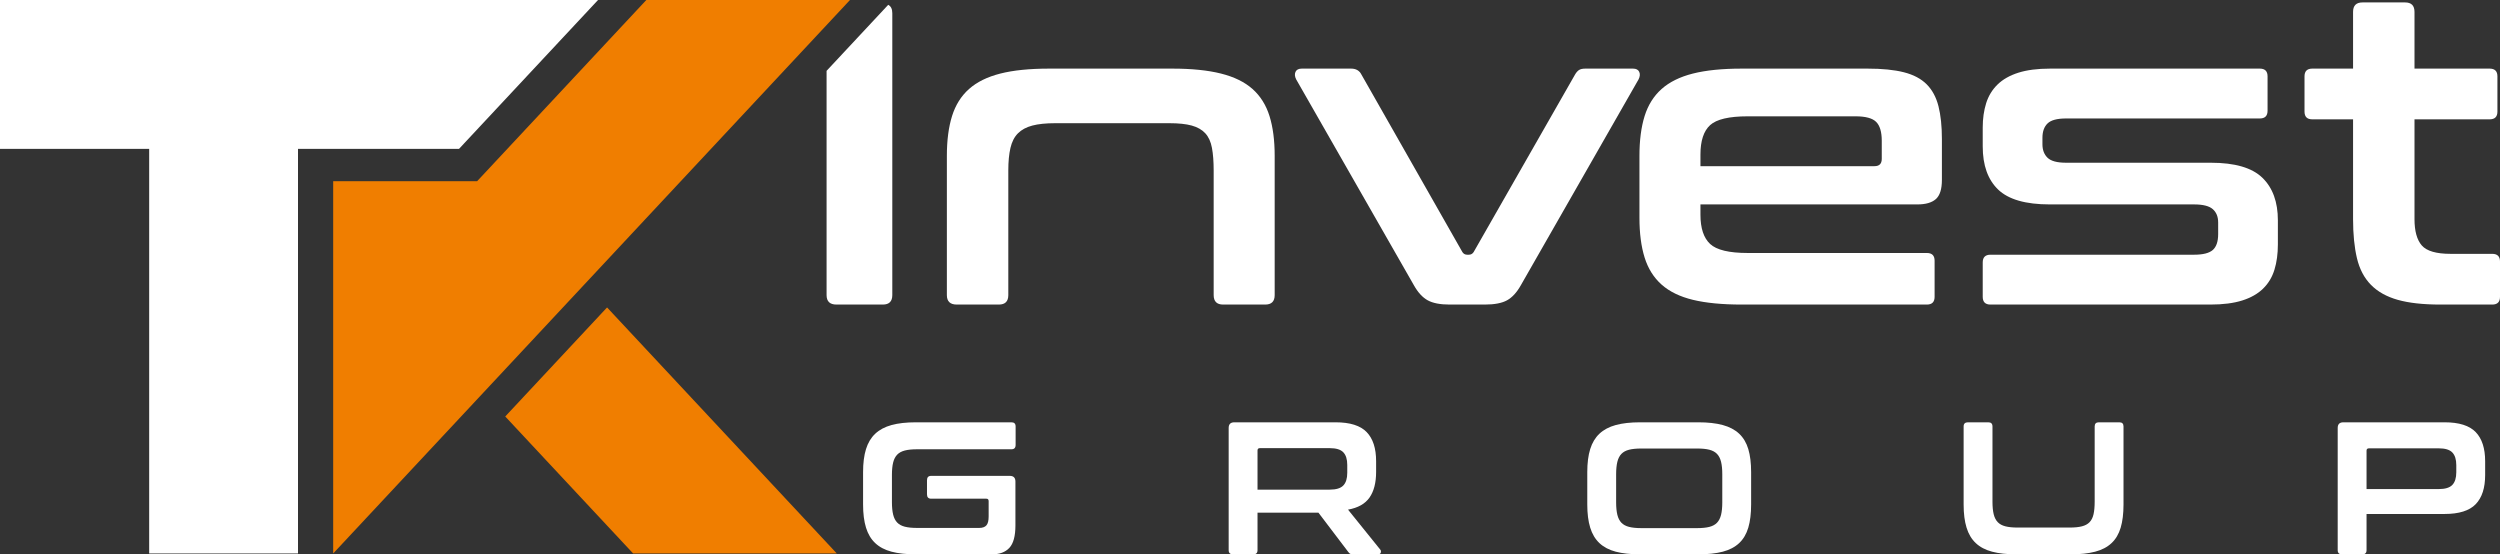 <?xml version="1.0" encoding="UTF-8"?>
<svg xmlns="http://www.w3.org/2000/svg" version="1.1" width="249.4px" height="55.3px" preserveAspectRatio="none" viewBox="19.311 116.362 249.378 55.276">
  <rect x="19.311" y="116.362" width="249.378" height="55.276" fill="#333333" stroke="none"/>
  <defs>
    <clipPath id="clippath1" transform="">
      <path d="M 0 288 L 288 288 L 288 0 L 0 0 Z" style="fill: none; clip-rule: nonzero;"></path>
    </clipPath>
  </defs>
  <g transform="matrix(1 0 0 -1 0 288)">
    <g transform="">
      <path d="M 0 288 L 288 288 L 288 0 L 0 0 Z" style="fill: none;"></path>
    </g>
    <g style="clip-path: url(#clippath1);">
      <g transform="translate(52.547 116.448)">
        <path d="M 0 0 L 0 37.124 L 14.361 37.124 L 31.237 55.191 L 51.552 55.191 C 34.368 36.794 17.184 18.397 0 0 M 29.92 0 L 50.235 0 C 42.597 8.178 34.958 16.356 27.319 24.533 L 17.162 13.659 C 21.414 9.106 25.667 4.553 29.92 0" style="fill: rgb(240, 126, 0); fill-rule: evenodd; fill-opacity: 1;"></path>
      </g>
    </g>
    <g style="clip-path: url(#clippath1);">
      <g transform="translate(49.037 156.792)">
        <path d="M 0 0 L 16.06 0 L 29.928 14.846 L -29.726 14.846 L -29.726 0 L -14.846 0 L -14.846 -40.345 L 0 -40.345 Z" style="fill: rgb(255, 255, 255); fill-rule: evenodd; fill-opacity: 1;"></path>
      </g>
    </g>
    <g style="clip-path: url(#clippath1);">
      <g transform="translate(107.912 171.157)">
        <path d="M 0 0 C 0.272 -0.142 0.407 -0.419 0.407 -0.832 L 0.407 -28.946 C 0.407 -29.575 0.093 -29.889 -0.535 -29.889 L -5.164 -29.889 C -5.821 -29.889 -6.149 -29.575 -6.149 -28.946 L -6.149 -6.584 Z" style="fill: rgb(255, 255, 255); fill-rule: evenodd; fill-opacity: 1;"></path>
      </g>
    </g>
    <g style="clip-path: url(#clippath1);">
      <g transform="translate(136.262 164.796)">
        <path d="M 0 0 C 1.914 0 3.529 -0.164 4.843 -0.493 C 6.157 -0.822 7.207 -1.336 7.993 -2.036 C 8.778 -2.736 9.343 -3.636 9.685 -4.736 C 10.028 -5.836 10.2 -7.157 10.2 -8.7 L 10.2 -22.585 C 10.2 -23.214 9.885 -23.528 9.257 -23.528 L 5.057 -23.528 C 4.429 -23.528 4.114 -23.214 4.114 -22.585 L 4.114 -10.157 C 4.114 -9.271 4.057 -8.521 3.943 -7.907 C 3.829 -7.293 3.607 -6.807 3.279 -6.45 C 2.95 -6.093 2.5 -5.836 1.928 -5.678 C 1.357 -5.521 0.614 -5.443 -0.3 -5.443 L -11.7 -5.443 C -12.614 -5.443 -13.371 -5.521 -13.971 -5.678 C -14.571 -5.836 -15.05 -6.093 -15.407 -6.45 C -15.764 -6.807 -16.014 -7.293 -16.157 -7.907 C -16.3 -8.521 -16.371 -9.271 -16.371 -10.157 L -16.371 -22.585 C -16.371 -23.214 -16.686 -23.528 -17.314 -23.528 L -21.514 -23.528 C -22.171 -23.528 -22.5 -23.214 -22.5 -22.585 L -22.5 -8.7 C -22.5 -7.157 -22.328 -5.836 -21.985 -4.736 C -21.642 -3.636 -21.078 -2.736 -20.293 -2.036 C -19.507 -1.336 -18.464 -0.822 -17.164 -0.493 C -15.864 -0.164 -14.243 0 -12.3 0 Z" style="fill: rgb(255, 255, 255); fill-rule: evenodd; fill-opacity: 1;"></path>
      </g>
    </g>
    <g style="clip-path: url(#clippath1);">
      <g transform="translate(154.09 164.796)">
        <path d="M 0 0 C 0.486 0 0.829 -0.2 1.029 -0.6 L 11.1 -18.3 C 11.214 -18.471 11.371 -18.557 11.571 -18.557 L 11.743 -18.557 C 11.943 -18.557 12.1 -18.471 12.214 -18.3 L 22.328 -0.6 C 22.443 -0.4 22.571 -0.25 22.714 -0.15 C 22.857 -0.05 23.071 0 23.357 0 L 28.114 0 C 28.428 0 28.635 -0.107 28.735 -0.322 C 28.835 -0.536 28.814 -0.786 28.671 -1.071 L 16.928 -21.6 C 16.528 -22.314 16.071 -22.814 15.557 -23.1 C 15.043 -23.385 14.3 -23.528 13.329 -23.528 L 9.814 -23.528 C 8.871 -23.528 8.143 -23.385 7.629 -23.1 C 7.114 -22.814 6.657 -22.314 6.257 -21.6 L -5.486 -1.071 C -5.628 -0.786 -5.65 -0.536 -5.55 -0.322 C -5.45 -0.107 -5.243 0 -4.928 0 Z" style="fill: rgb(255, 255, 255); fill-rule: evenodd; fill-opacity: 1;"></path>
      </g>
    </g>
    <g style="clip-path: url(#clippath1);">
      <g transform="translate(188.933 155.068)">
        <path d="M 0 0 L 17.357 0 C 17.843 0 18.086 0.243 18.086 0.729 L 18.086 2.529 C 18.086 3.414 17.9 4.043 17.528 4.414 C 17.157 4.785 16.471 4.971 15.471 4.971 L 4.714 4.971 C 2.857 4.971 1.607 4.678 0.964 4.093 C 0.322 3.507 0 2.529 0 1.157 Z M 16.671 9.728 C 18.128 9.728 19.335 9.607 20.293 9.364 C 21.25 9.121 22.007 8.721 22.564 8.164 C 23.121 7.607 23.514 6.878 23.743 5.978 C 23.971 5.078 24.085 3.986 24.085 2.7 L 24.085 -1.371 C 24.085 -2.286 23.886 -2.921 23.485 -3.279 C 23.085 -3.636 22.471 -3.814 21.643 -3.814 L 0 -3.814 L 0 -4.843 C 0 -6.186 0.322 -7.157 0.964 -7.757 C 1.607 -8.357 2.857 -8.657 4.714 -8.657 L 22.585 -8.657 C 23.1 -8.657 23.357 -8.914 23.357 -9.429 L 23.357 -13.029 C 23.357 -13.543 23.1 -13.8 22.585 -13.8 L 4.114 -13.8 C 2.172 -13.8 0.55 -13.643 -0.75 -13.329 C -2.05 -13.014 -3.093 -12.507 -3.878 -11.807 C -4.664 -11.107 -5.229 -10.207 -5.571 -9.107 C -5.914 -8.007 -6.085 -6.686 -6.085 -5.143 L -6.085 1.028 C -6.085 2.571 -5.914 3.893 -5.571 4.993 C -5.229 6.092 -4.664 6.992 -3.878 7.693 C -3.093 8.393 -2.05 8.907 -0.75 9.236 C 0.55 9.564 2.172 9.728 4.114 9.728 Z" style="fill: rgb(255, 255, 255); fill-rule: evenodd; fill-opacity: 1;"></path>
      </g>
    </g>
    <g style="clip-path: url(#clippath1);">
      <g transform="translate(244.732 164.796)">
        <path d="M 0 0 C 0.514 0 0.771 -0.257 0.771 -0.771 L 0.771 -4.2 C 0.771 -4.714 0.514 -4.971 0 -4.971 L -19.328 -4.971 C -20.214 -4.971 -20.828 -5.135 -21.171 -5.464 C -21.514 -5.793 -21.685 -6.271 -21.685 -6.9 L -21.685 -7.543 C -21.685 -8.114 -21.514 -8.564 -21.171 -8.893 C -20.828 -9.221 -20.214 -9.385 -19.328 -9.385 L -4.886 -9.385 C -2.486 -9.385 -0.772 -9.885 0.257 -10.886 C 1.286 -11.885 1.8 -13.3 1.8 -15.128 L 1.8 -17.528 C 1.8 -18.471 1.686 -19.314 1.457 -20.057 C 1.229 -20.799 0.85 -21.428 0.321 -21.942 C -0.207 -22.457 -0.9 -22.85 -1.757 -23.121 C -2.614 -23.392 -3.671 -23.528 -4.929 -23.528 L -26.871 -23.528 C -27.385 -23.528 -27.642 -23.271 -27.642 -22.757 L -27.642 -19.328 C -27.642 -18.814 -27.385 -18.557 -26.871 -18.557 L -6.557 -18.557 C -5.671 -18.557 -5.05 -18.4 -4.693 -18.085 C -4.336 -17.771 -4.157 -17.243 -4.157 -16.5 L -4.157 -15.342 C -4.157 -14.771 -4.336 -14.328 -4.693 -14.014 C -5.05 -13.7 -5.671 -13.542 -6.557 -13.542 L -20.957 -13.542 C -23.357 -13.542 -25.071 -13.05 -26.1 -12.064 C -27.128 -11.078 -27.642 -9.643 -27.642 -7.757 L -27.642 -5.871 C -27.642 -4.986 -27.528 -4.179 -27.3 -3.45 C -27.071 -2.721 -26.692 -2.1 -26.164 -1.586 C -25.635 -1.071 -24.943 -0.679 -24.085 -0.407 C -23.228 -0.136 -22.171 0 -20.914 0 Z" style="fill: rgb(255, 255, 255); fill-rule: evenodd; fill-opacity: 1;"></path>
      </g>
    </g>
    <g style="clip-path: url(#clippath1);">
      <g transform="translate(254.032 164.796)">
        <path d="M 0 0 L 0 5.657 C 0 6.286 0.314 6.6 0.943 6.6 L 5.186 6.6 C 5.814 6.6 6.128 6.286 6.128 5.657 L 6.128 0 L 13.628 0 C 14.143 0 14.4 -0.257 14.4 -0.771 L 14.4 -4.286 C 14.4 -4.8 14.143 -5.057 13.628 -5.057 L 6.128 -5.057 L 6.128 -15 C 6.128 -16.2 6.371 -17.078 6.857 -17.635 C 7.343 -18.192 8.3 -18.471 9.729 -18.471 L 13.885 -18.471 C 14.4 -18.471 14.657 -18.728 14.657 -19.242 L 14.657 -22.757 C 14.657 -23.271 14.4 -23.528 13.885 -23.528 L 8.7 -23.528 C 6.986 -23.528 5.571 -23.371 4.457 -23.057 C 3.343 -22.742 2.45 -22.242 1.779 -21.557 C 1.107 -20.871 0.643 -19.985 0.386 -18.9 C 0.129 -17.814 0 -16.514 0 -15 L 0 -5.057 L -4.071 -5.057 C -4.586 -5.057 -4.843 -4.8 -4.843 -4.286 L -4.843 -0.771 C -4.843 -0.257 -4.586 0 -4.071 0 Z" style="fill: rgb(255, 255, 255); fill-rule: evenodd; fill-opacity: 1;"></path>
      </g>
    </g>
    <g style="clip-path: url(#clippath1);">
      <g transform="translate(120.206 129.527)">
        <path d="M 0 0 C 0.276 0 0.414 -0.138 0.414 -0.414 L 0.414 -2.257 C 0.414 -2.545 0.276 -2.689 0 -2.689 L -9.423 -2.689 C -9.912 -2.689 -10.316 -2.73 -10.636 -2.812 C -10.956 -2.893 -11.21 -3.031 -11.398 -3.225 C -11.586 -3.42 -11.72 -3.68 -11.802 -4.006 C -11.883 -4.332 -11.924 -4.746 -11.924 -5.247 L -11.924 -7.956 C -11.924 -8.457 -11.883 -8.874 -11.802 -9.206 C -11.72 -9.539 -11.586 -9.802 -11.398 -9.996 C -11.21 -10.191 -10.956 -10.329 -10.636 -10.41 C -10.316 -10.492 -9.912 -10.532 -9.423 -10.532 L -3.216 -10.532 C -2.89 -10.532 -2.652 -10.448 -2.502 -10.278 C -2.351 -10.109 -2.276 -9.812 -2.276 -9.385 L -2.276 -7.862 C -2.276 -7.699 -2.351 -7.617 -2.502 -7.617 L -8.012 -7.617 C -8.288 -7.617 -8.426 -7.473 -8.426 -7.185 L -8.426 -5.774 C -8.426 -5.486 -8.288 -5.341 -8.012 -5.341 L -0.169 -5.341 C 0.207 -5.341 0.395 -5.529 0.395 -5.906 L 0.395 -10.288 C 0.395 -11.341 0.194 -12.084 -0.207 -12.517 C -0.608 -12.949 -1.185 -13.165 -1.937 -13.165 L -9.536 -13.165 C -10.489 -13.165 -11.297 -13.078 -11.962 -12.902 C -12.626 -12.727 -13.169 -12.441 -13.589 -12.046 C -14.009 -11.652 -14.316 -11.137 -14.51 -10.504 C -14.705 -9.871 -14.802 -9.103 -14.802 -8.2 L -14.802 -4.965 C -14.802 -4.063 -14.705 -3.298 -14.51 -2.671 C -14.316 -2.044 -14.009 -1.533 -13.589 -1.138 C -13.169 -0.743 -12.626 -0.454 -11.962 -0.273 C -11.297 -0.091 -10.489 0 -9.536 0 Z" style="fill: rgb(255, 255, 255); fill-rule: evenodd; fill-opacity: 1;"></path>
      </g>
    </g>
    <g style="clip-path: url(#clippath1);">
      <g transform="translate(144.75 122.813)">
        <path d="M 0 0 L 7.203 0 C 7.843 0 8.294 0.138 8.557 0.414 C 8.821 0.69 8.952 1.11 8.952 1.674 L 8.952 2.464 C 8.952 3.028 8.821 3.448 8.557 3.724 C 8.294 4 7.843 4.138 7.203 4.138 L 0.244 4.138 C 0.081 4.138 0 4.063 0 3.912 Z M 7.786 6.714 C 9.228 6.714 10.263 6.388 10.889 5.736 C 11.517 5.085 11.83 4.119 11.83 2.84 L 11.83 1.768 C 11.83 0.69 11.611 -0.163 11.172 -0.79 C 10.733 -1.417 10.018 -1.818 9.028 -1.994 L 12.244 -5.981 C 12.307 -6.044 12.325 -6.138 12.3 -6.263 C 12.275 -6.388 12.175 -6.451 11.999 -6.451 L 9.573 -6.451 C 9.41 -6.451 9.297 -6.432 9.235 -6.395 C 9.172 -6.357 9.109 -6.294 9.046 -6.206 L 6.075 -2.295 L 0 -2.295 L 0 -6.037 C 0 -6.313 -0.138 -6.451 -0.414 -6.451 L -2.445 -6.451 C -2.734 -6.451 -2.878 -6.313 -2.878 -6.037 L -2.878 6.15 C -2.878 6.526 -2.689 6.714 -2.313 6.714 Z" style="fill: rgb(255, 255, 255); fill-rule: evenodd; fill-opacity: 1;"></path>
      </g>
    </g>
    <g style="clip-path: url(#clippath1);">
      <g transform="translate(180.522 121.534)">
        <path d="M 0 0 C 0 -0.489 0.041 -0.899 0.122 -1.232 C 0.204 -1.564 0.339 -1.827 0.527 -2.022 C 0.715 -2.216 0.969 -2.354 1.288 -2.435 C 1.608 -2.517 2.012 -2.558 2.501 -2.558 L 8.087 -2.558 C 8.576 -2.558 8.981 -2.517 9.301 -2.435 C 9.62 -2.354 9.874 -2.216 10.062 -2.022 C 10.25 -1.827 10.385 -1.564 10.467 -1.232 C 10.548 -0.899 10.589 -0.489 10.589 0 L 10.589 2.821 C 10.589 3.31 10.548 3.721 10.467 4.053 C 10.385 4.386 10.25 4.649 10.062 4.843 C 9.874 5.038 9.62 5.176 9.301 5.257 C 8.981 5.339 8.576 5.379 8.087 5.379 L 2.501 5.379 C 2.012 5.379 1.608 5.339 1.288 5.257 C 0.969 5.176 0.715 5.038 0.527 4.843 C 0.339 4.649 0.204 4.386 0.122 4.053 C 0.041 3.721 0 3.31 0 2.821 Z M 8.2 7.993 C 9.153 7.993 9.965 7.902 10.636 7.721 C 11.307 7.539 11.852 7.251 12.272 6.856 C 12.692 6.461 12.996 5.95 13.184 5.323 C 13.372 4.696 13.466 3.931 13.466 3.028 L 13.466 -0.207 C 13.466 -1.109 13.372 -1.878 13.184 -2.511 C 12.996 -3.144 12.692 -3.658 12.272 -4.053 C 11.852 -4.448 11.307 -4.733 10.636 -4.909 C 9.965 -5.084 9.153 -5.172 8.2 -5.172 L 2.389 -5.172 C 1.436 -5.172 0.627 -5.084 -0.038 -4.909 C -0.702 -4.733 -1.244 -4.448 -1.665 -4.053 C -2.085 -3.658 -2.392 -3.144 -2.586 -2.511 C -2.781 -1.878 -2.878 -1.109 -2.878 -0.207 L -2.878 3.028 C -2.878 3.931 -2.781 4.696 -2.586 5.323 C -2.392 5.95 -2.085 6.461 -1.665 6.856 C -1.244 7.251 -0.702 7.539 -0.038 7.721 C 0.627 7.902 1.436 7.993 2.389 7.993 Z" style="fill: rgb(255, 255, 255); fill-rule: evenodd; fill-opacity: 1;"></path>
      </g>
    </g>
    <g style="clip-path: url(#clippath1);">
      <g transform="translate(217.649 129.527)">
        <path d="M 0 0 C 0.276 0 0.414 -0.138 0.414 -0.414 L 0.414 -7.918 C 0.414 -8.42 0.455 -8.836 0.536 -9.169 C 0.618 -9.501 0.752 -9.764 0.941 -9.959 C 1.129 -10.153 1.383 -10.291 1.702 -10.372 C 2.022 -10.454 2.426 -10.495 2.915 -10.495 L 8.125 -10.495 C 8.614 -10.495 9.019 -10.454 9.338 -10.372 C 9.658 -10.291 9.912 -10.153 10.1 -9.959 C 10.288 -9.764 10.42 -9.501 10.495 -9.169 C 10.57 -8.836 10.608 -8.42 10.608 -7.918 L 10.608 -0.414 C 10.608 -0.138 10.746 0 11.021 0 L 13.072 0 C 13.348 0 13.485 -0.138 13.485 -0.414 L 13.485 -8.2 C 13.485 -9.103 13.391 -9.871 13.203 -10.504 C 13.015 -11.137 12.711 -11.652 12.291 -12.046 C 11.871 -12.441 11.326 -12.727 10.655 -12.902 C 9.984 -13.078 9.172 -13.165 8.219 -13.165 L 2.802 -13.165 C 1.85 -13.165 1.041 -13.078 0.376 -12.902 C -0.288 -12.727 -0.83 -12.441 -1.251 -12.046 C -1.671 -11.652 -1.978 -11.137 -2.172 -10.504 C -2.367 -9.871 -2.464 -9.103 -2.464 -8.2 L -2.464 -0.414 C -2.464 -0.138 -2.32 0 -2.031 0 Z" style="fill: rgb(255, 255, 255); fill-rule: evenodd; fill-opacity: 1;"></path>
      </g>
    </g>
    <g style="clip-path: url(#clippath1);">
      <g transform="translate(255.377 122.869)">
        <path d="M 0 0 L 7.203 0 C 7.843 0 8.294 0.138 8.557 0.414 C 8.821 0.69 8.952 1.11 8.952 1.674 L 8.952 2.389 C 8.952 2.953 8.821 3.373 8.557 3.649 C 8.294 3.925 7.843 4.063 7.203 4.063 L 0.244 4.063 C 0.081 4.063 0 3.987 0 3.837 Z M 7.786 6.658 C 9.228 6.658 10.263 6.332 10.89 5.68 C 11.517 5.028 11.83 4.063 11.83 2.784 L 11.83 1.392 C 11.83 0.113 11.517 -0.853 10.89 -1.505 C 10.263 -2.157 9.228 -2.483 7.786 -2.483 L 0 -2.483 L 0 -6.094 C 0 -6.369 -0.138 -6.507 -0.414 -6.507 L -2.445 -6.507 C -2.734 -6.507 -2.878 -6.369 -2.878 -6.094 L -2.878 6.094 C -2.878 6.47 -2.689 6.658 -2.313 6.658 Z" style="fill: rgb(255, 255, 255); fill-rule: evenodd; fill-opacity: 1;"></path>
      </g>
    </g>
  </g>
</svg>
